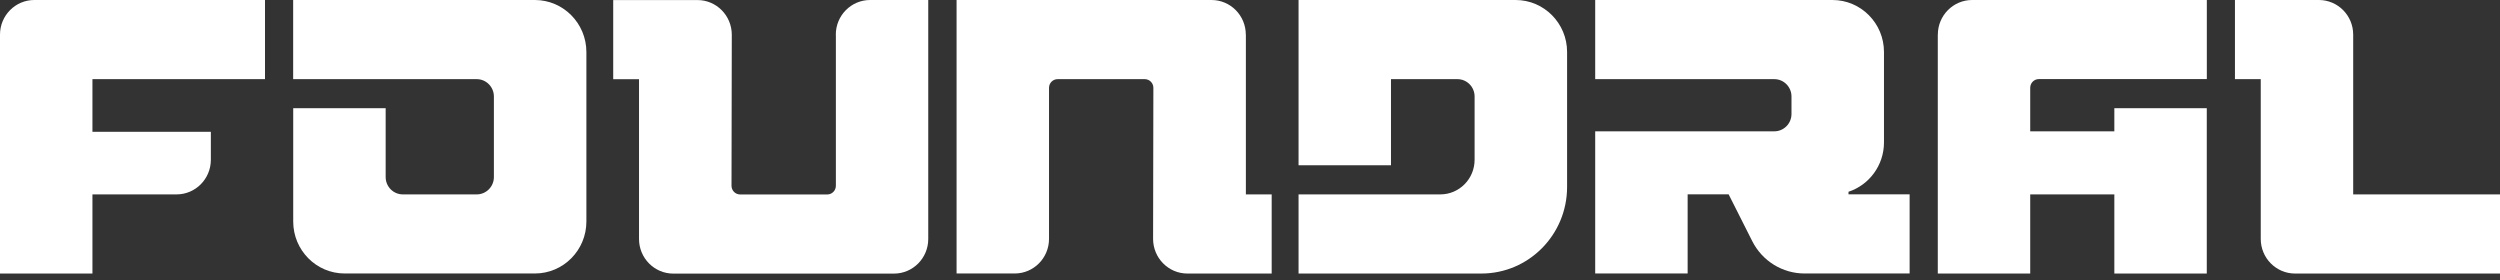 <svg width="250" height="28" viewBox="0 0 250 28" fill="none" xmlns="http://www.w3.org/2000/svg">
<rect x="0" y="0" width="250" height="28" fill="#333333" stroke="none"/>
<path d="M0 3.463V27.354H9.244V19.44H17.655C19.55 19.44 21.085 17.89 21.085 15.977V13.183H9.244V7.914H26.5V0H3.43C1.535 0 0 1.55 0 3.463Z" fill="white"/>
<path d="M53.488 3.05176e-05H29.316V7.915H47.674C48.619 7.915 49.389 8.692 49.389 9.646V17.708C49.389 18.662 48.619 19.44 47.674 19.44H40.281C39.336 19.44 38.566 18.662 38.566 17.708V10.821H29.322V22.154C29.322 25.021 31.627 27.349 34.467 27.349H53.494C56.333 27.349 58.639 25.021 58.639 22.154V5.195C58.633 2.328 56.328 3.05176e-05 53.488 3.05176e-05Z" fill="white"/>
<path d="M151.564 3.05176e-05H129.855V16.527H139.099V7.915H145.745C146.689 7.915 147.46 8.692 147.46 9.646V15.977C147.46 17.89 145.925 19.44 144.03 19.44H129.855V27.354H148.134C152.868 27.354 156.709 23.477 156.709 18.696V5.195C156.709 2.328 154.403 3.05176e-05 151.564 3.05176e-05Z" fill="white"/>
<path d="M83.587 3.469V18.577C83.587 19.054 83.204 19.446 82.726 19.446H74.011C73.539 19.446 73.151 19.059 73.151 18.577L73.179 3.475C73.179 1.561 71.644 0.006 69.749 0.006H61.321V7.92H63.902V23.897C63.902 25.81 65.437 27.36 67.331 27.36H89.395C91.29 27.36 92.825 25.81 92.825 23.897V3.05176e-05H87.011C85.116 3.05176e-05 83.581 1.55 83.581 3.463L83.587 3.469Z" fill="white"/>
<path d="M193.779 3.469V27.354H203.022V19.44H211.434V27.354H220.678V10.821H211.434V13.132H203.022V8.777C203.022 8.301 203.405 7.909 203.883 7.909H220.683V3.05176e-05H197.214C195.319 3.05176e-05 193.784 1.55 193.784 3.463L193.779 3.469Z" fill="white"/>
<path d="M124.581 3.463C124.581 1.55 123.046 3.05176e-05 121.151 3.05176e-05H95.658V27.349H101.472C103.367 27.349 104.902 25.799 104.902 23.885V8.783C104.902 8.306 105.284 7.915 105.762 7.915H114.477C114.95 7.915 115.337 8.301 115.337 8.783L115.309 23.885C115.309 25.799 116.844 27.354 118.739 27.354H127.168V19.44H124.587V3.463H124.581Z" fill="white"/>
<path d="M235.319 19.44V3.463C235.319 1.55 233.784 3.05176e-05 231.889 3.05176e-05H223.495V7.915H226.075V23.891C226.075 25.804 227.61 27.354 229.505 27.354H250V19.44H235.325H235.319Z" fill="white"/>
<path d="M184.861 19.173C186.914 18.492 188.398 16.539 188.398 14.239V5.195C188.398 2.328 186.093 3.05176e-05 183.248 3.05176e-05H159.52V7.915H177.434C178.378 7.915 179.149 8.692 179.149 9.646V11.4C179.149 12.354 178.378 13.132 177.434 13.132H159.52V27.349H168.764V19.434H172.863L175.224 24.113C176.225 26.1 178.249 27.349 180.453 27.349H190.962V19.434H184.85V19.173H184.861Z" fill="white"/>
</svg>
